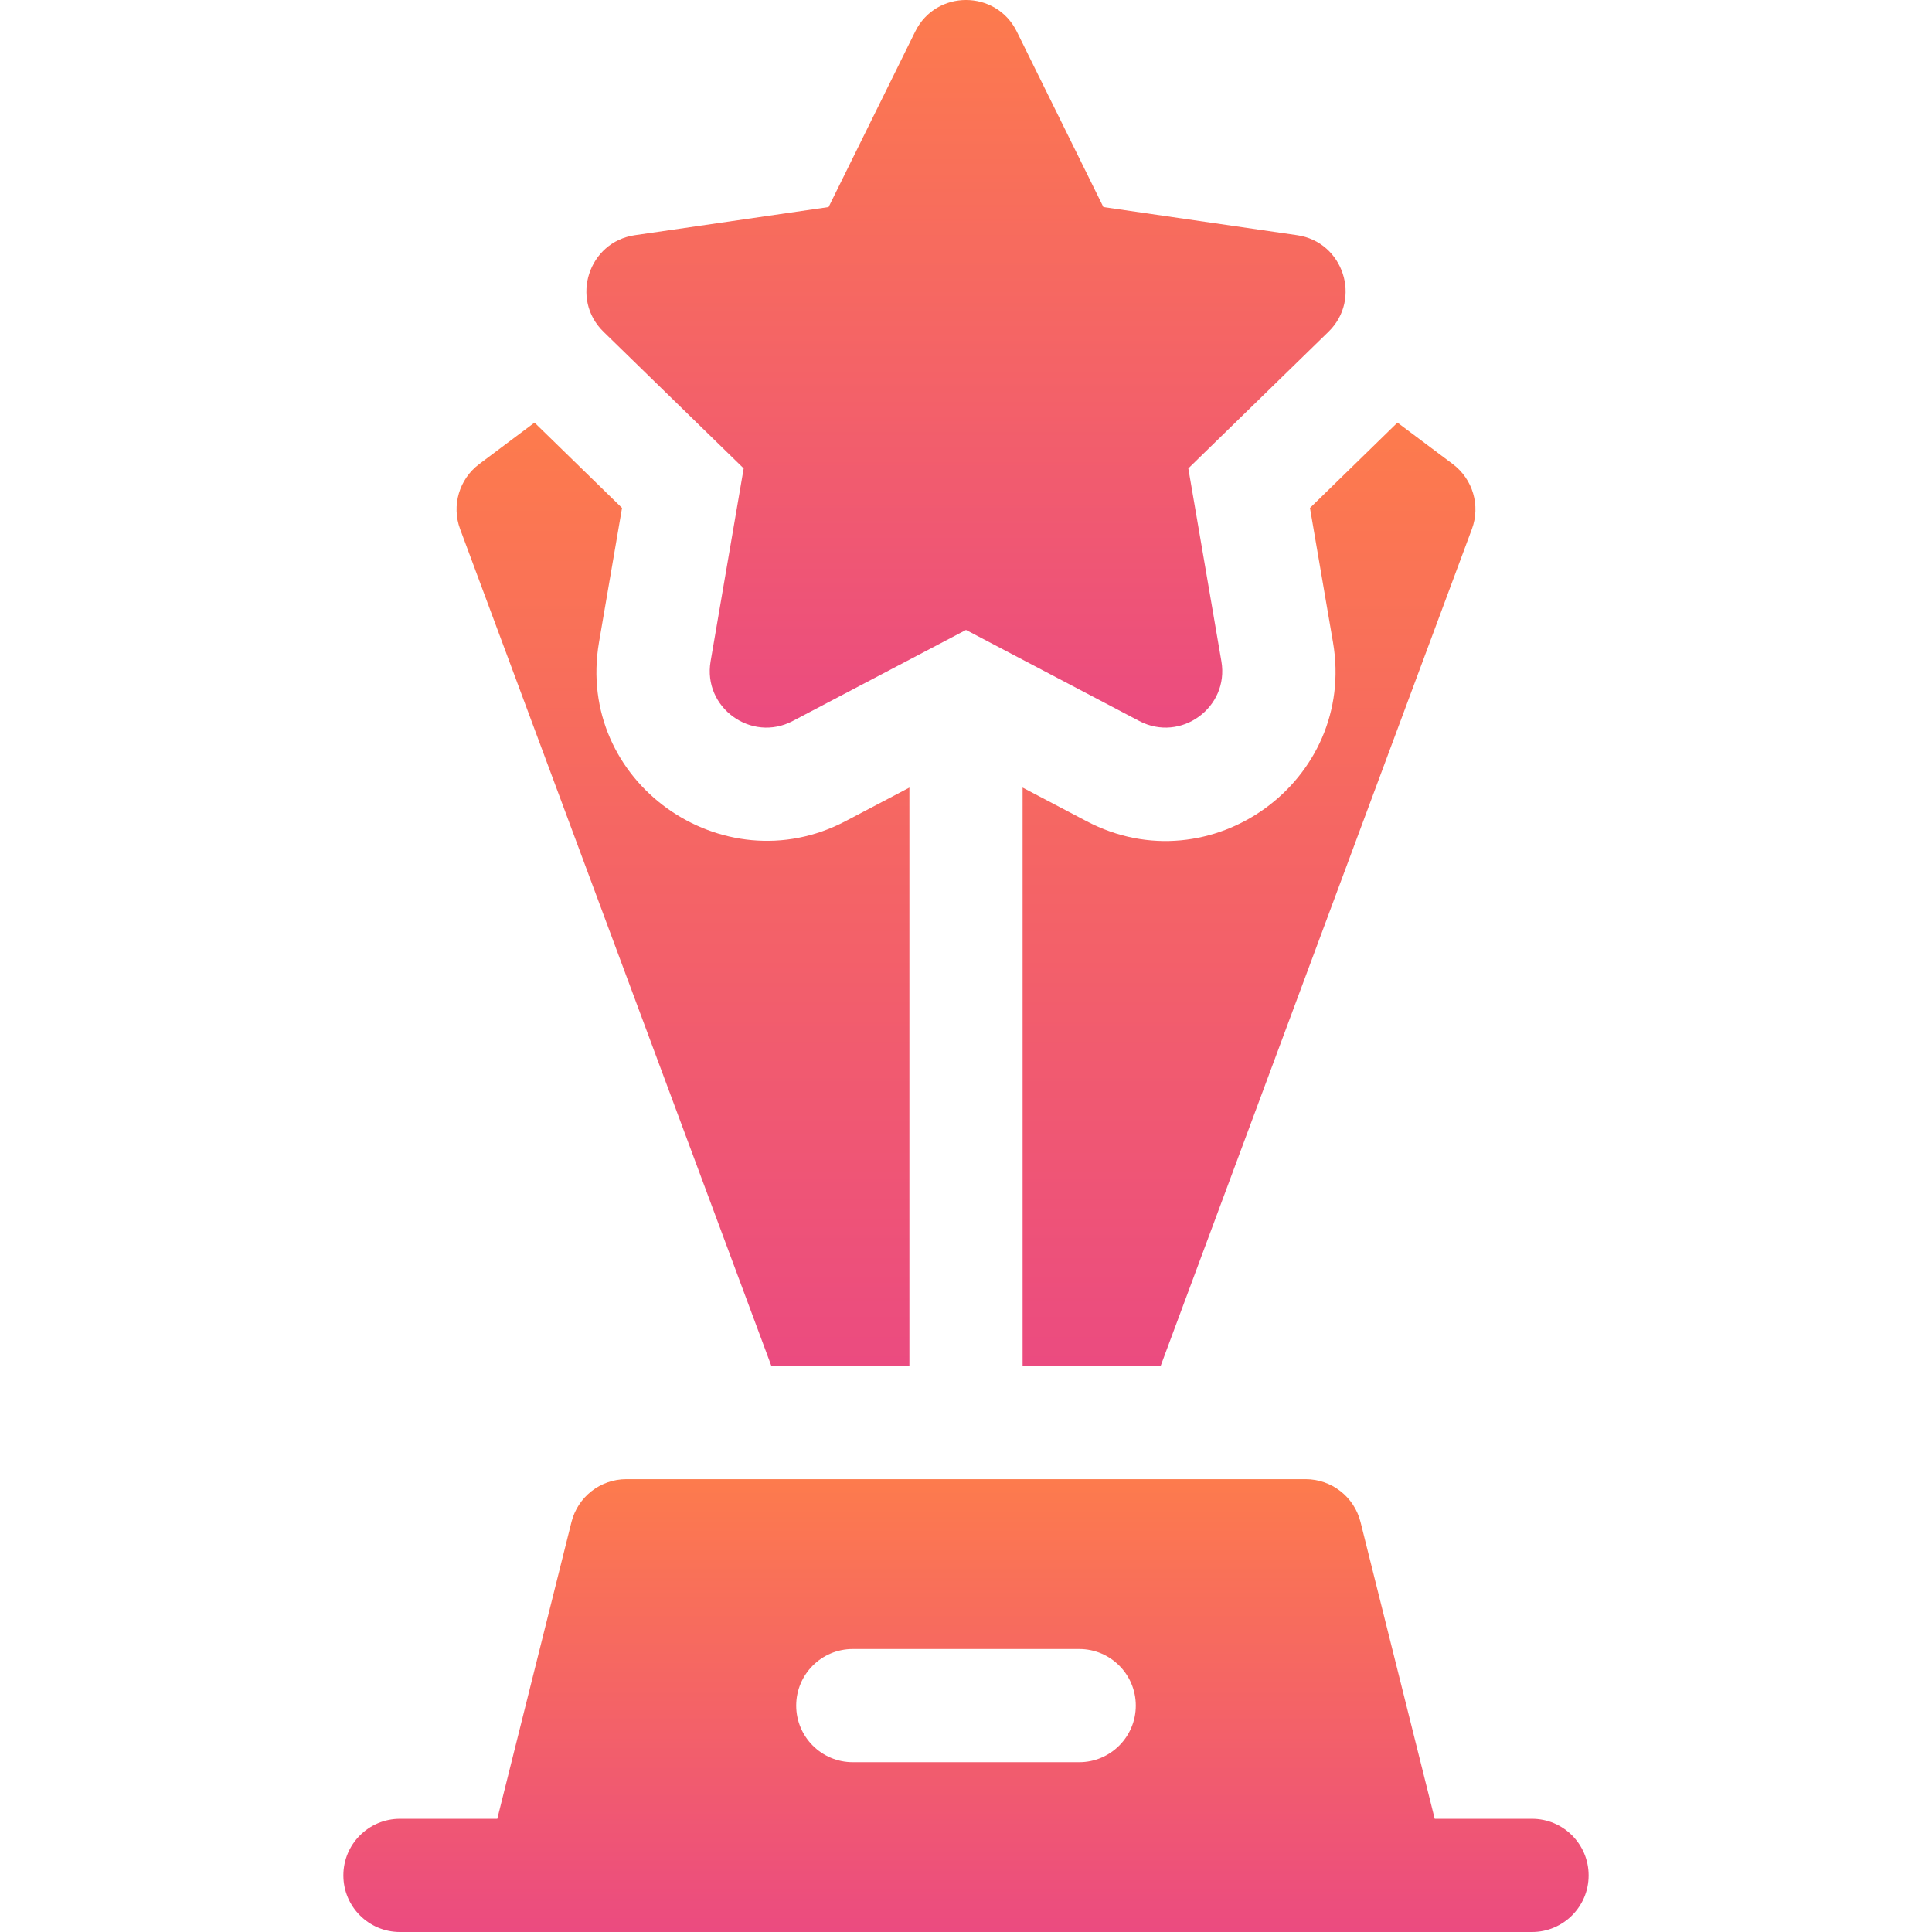 <svg width="81" height="81" viewBox="0 0 81 81" fill="none" xmlns="http://www.w3.org/2000/svg">
<path d="M35.444 34.43L38.127 33.019V57.269H32.34L19.291 22.183C18.924 21.198 19.25 20.088 20.091 19.457L22.41 17.718L26.079 21.296L25.114 26.925C24.107 32.792 30.3 37.134 35.444 34.43Z" fill="url(#paint0_linear_244_158)"/>
<path d="M61.709 22.183L48.66 57.269H42.873V33.019L45.556 34.43C50.764 37.169 56.884 32.739 55.886 26.925L54.921 21.296L58.589 17.718L60.909 19.457C61.75 20.088 62.076 21.198 61.709 22.183Z" fill="url(#paint1_linear_244_158)"/>
<path d="M47.765 30.229L40.5 26.41L33.235 30.229C31.497 31.143 29.46 29.663 29.792 27.728L31.179 19.638L25.302 13.909C23.896 12.539 24.673 10.143 26.617 9.861L34.739 8.681L38.372 1.321C39.241 -0.44 41.759 -0.441 42.628 1.321L46.26 8.681L54.383 9.861C56.326 10.143 57.105 12.538 55.698 13.909L49.821 19.638L51.208 27.728C51.54 29.662 49.503 31.143 47.765 30.229Z" fill="url(#paint2_linear_244_158)"/>
<path d="M64.231 76.254H60.151L57.041 63.812C56.776 62.756 55.827 62.015 54.739 62.015H26.261C25.173 62.015 24.224 62.756 23.959 63.812L20.849 76.254H16.769C15.459 76.254 14.396 77.317 14.396 78.627C14.396 79.937 15.459 81 16.769 81H64.231C65.541 81 66.604 79.937 66.604 78.627C66.604 77.317 65.541 76.254 64.231 76.254ZM45.246 73.881H35.754C34.444 73.881 33.381 72.817 33.381 71.508C33.381 70.198 34.444 69.135 35.754 69.135H45.246C46.556 69.135 47.619 70.198 47.619 71.508C47.619 72.817 46.556 73.881 45.246 73.881Z" fill="url(#paint3_linear_244_158)"/>
<defs>
<linearGradient id="paint0_linear_244_158" x1="28.634" y1="17.718" x2="28.634" y2="57.269" gradientUnits="userSpaceOnUse">
<stop stop-color="#FD7B4D"/>
<stop offset="1" stop-color="#EB4B80"/>
</linearGradient>
<linearGradient id="paint1_linear_244_158" x1="52.366" y1="17.718" x2="52.366" y2="57.269" gradientUnits="userSpaceOnUse">
<stop stop-color="#FD7B4D"/>
<stop offset="1" stop-color="#EB4B80"/>
</linearGradient>
<linearGradient id="paint2_linear_244_158" x1="40.5" y1="0" x2="40.5" y2="30.506" gradientUnits="userSpaceOnUse">
<stop stop-color="#FD7B4D"/>
<stop offset="1" stop-color="#EB4B80"/>
</linearGradient>
<linearGradient id="paint3_linear_244_158" x1="40.5" y1="62.015" x2="40.5" y2="81" gradientUnits="userSpaceOnUse">
<stop stop-color="#FD7B4D"/>
<stop offset="1" stop-color="#EB4B80"/>
</linearGradient>
</defs>
</svg>
